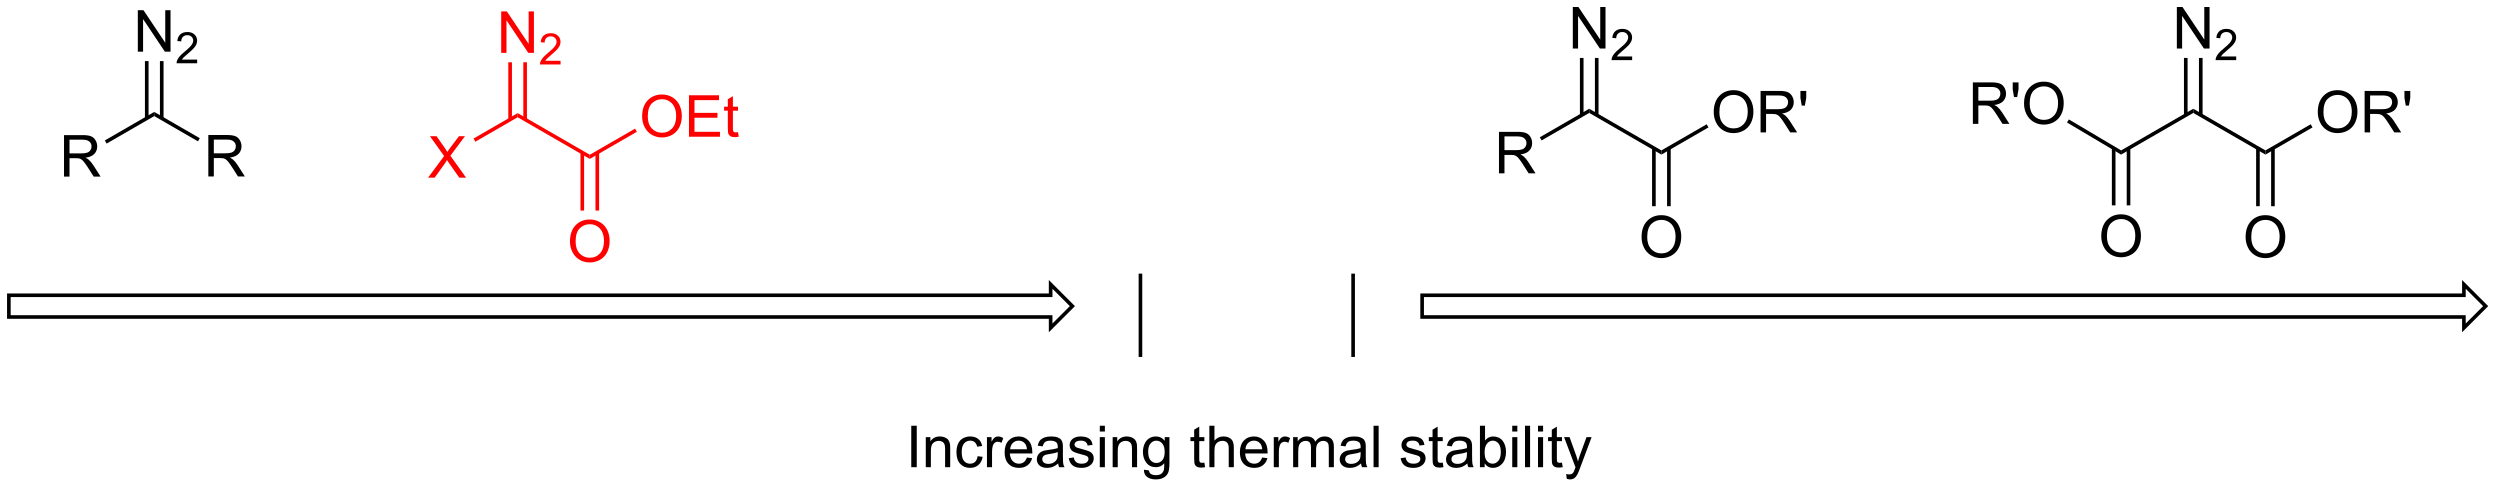 <?xml version="1.0" encoding="UTF-8"?>
<!DOCTYPE svg PUBLIC '-//W3C//DTD SVG 1.0//EN'
          'http://www.w3.org/TR/2001/REC-SVG-20010904/DTD/svg10.dtd'>
<svg stroke-dasharray="none" shape-rendering="auto" xmlns="http://www.w3.org/2000/svg" font-family="'Dialog'" text-rendering="auto" width="473" fill-opacity="1" color-interpolation="auto" color-rendering="auto" preserveAspectRatio="xMidYMid meet" font-size="12px" viewBox="0 0 473 93" fill="black" xmlns:xlink="http://www.w3.org/1999/xlink" stroke="black" image-rendering="auto" stroke-miterlimit="10" stroke-linecap="square" stroke-linejoin="miter" font-style="normal" stroke-width="1" height="93" stroke-dashoffset="0" font-weight="normal" stroke-opacity="1"
><!--Generated by the Batik Graphics2D SVG Generator--><defs id="genericDefs"
  /><g
  ><defs id="defs1"
    ><clipPath clipPathUnits="userSpaceOnUse" id="clipPath1"
      ><path d="M1.032 1.596 L355.228 1.596 L355.228 70.649 L1.032 70.649 L1.032 1.596 Z"
      /></clipPath
      ><clipPath clipPathUnits="userSpaceOnUse" id="clipPath2"
      ><path d="M-0.597 7.042 L-0.597 74.175 L343.751 74.175 L343.751 7.042 Z"
      /></clipPath
    ></defs
    ><g transform="scale(1.333,1.333) translate(-1.032,-1.596) matrix(1.029,0,0,1.029,1.646,-5.648)"
    ><path d="M8.233 31.401 L8.233 25.675 L10.773 25.675 Q11.538 25.675 11.937 25.829 Q12.335 25.982 12.572 26.373 Q12.812 26.764 12.812 27.237 Q12.812 27.847 12.416 28.266 Q12.023 28.683 11.197 28.795 Q11.499 28.941 11.655 29.081 Q11.986 29.386 12.283 29.842 L13.28 31.401 L12.327 31.401 L11.569 30.209 Q11.236 29.693 11.02 29.42 Q10.806 29.146 10.637 29.037 Q10.468 28.927 10.291 28.886 Q10.163 28.857 9.869 28.857 L8.991 28.857 L8.991 31.401 L8.233 31.401 ZM8.991 28.201 L10.619 28.201 Q11.14 28.201 11.431 28.094 Q11.726 27.987 11.877 27.75 Q12.03 27.514 12.03 27.237 Q12.03 26.831 11.733 26.571 Q11.439 26.308 10.804 26.308 L8.991 26.308 L8.991 28.201 Z" stroke="none" clip-path="url(#clipPath2)"
    /></g
    ><g transform="matrix(1.371,0,0,1.371,0.819,-9.658)"
    ><path d="M14.118 26.858 L13.868 26.425 L20.688 22.488 L20.688 23.065 Z" stroke="none" clip-path="url(#clipPath2)"
    /></g
    ><g transform="matrix(1.371,0,0,1.371,0.819,-9.658)"
    ><path d="M28.152 31.401 L28.152 25.675 L30.691 25.675 Q31.457 25.675 31.855 25.829 Q32.254 25.982 32.491 26.373 Q32.73 26.764 32.73 27.237 Q32.73 27.847 32.334 28.266 Q31.941 28.683 31.116 28.795 Q31.418 28.941 31.574 29.081 Q31.905 29.386 32.202 29.842 L33.199 31.401 L32.246 31.401 L31.488 30.209 Q31.155 29.693 30.939 29.42 Q30.725 29.146 30.556 29.037 Q30.387 28.927 30.209 28.886 Q30.082 28.857 29.788 28.857 L28.91 28.857 L28.91 31.401 L28.152 31.401 ZM28.91 28.201 L30.538 28.201 Q31.058 28.201 31.35 28.094 Q31.644 27.987 31.795 27.75 Q31.949 27.514 31.949 27.237 Q31.949 26.831 31.652 26.571 Q31.358 26.308 30.722 26.308 L28.91 26.308 L28.91 28.201 Z" stroke="none" clip-path="url(#clipPath2)"
    /></g
    ><g transform="matrix(1.371,0,0,1.371,0.819,-9.658)"
    ><path d="M20.688 23.065 L20.688 22.488 L26.972 26.116 L26.722 26.549 Z" stroke="none" clip-path="url(#clipPath2)"
    /></g
    ><g transform="matrix(1.371,0,0,1.371,0.819,-9.658)"
    ><path d="M18.422 14.177 L18.422 8.45 L19.201 8.45 L22.208 12.945 L22.208 8.45 L22.935 8.45 L22.935 14.177 L22.156 14.177 L19.148 9.677 L19.148 14.177 L18.422 14.177 Z" stroke="none" clip-path="url(#clipPath2)"
    /></g
    ><g transform="matrix(1.371,0,0,1.371,0.819,-9.658)"
    ><path d="M26.611 15.269 L26.611 15.777 L23.772 15.777 Q23.766 15.585 23.834 15.409 Q23.942 15.12 24.18 14.839 Q24.42 14.558 24.871 14.189 Q25.57 13.614 25.817 13.278 Q26.063 12.943 26.063 12.644 Q26.063 12.331 25.838 12.116 Q25.615 11.899 25.254 11.899 Q24.873 11.899 24.645 12.128 Q24.416 12.357 24.414 12.761 L23.871 12.706 Q23.928 12.099 24.291 11.782 Q24.654 11.464 25.266 11.464 Q25.885 11.464 26.244 11.808 Q26.606 12.149 26.606 12.655 Q26.606 12.913 26.5 13.163 Q26.395 13.411 26.149 13.687 Q25.904 13.962 25.336 14.443 Q24.861 14.841 24.727 14.983 Q24.592 15.126 24.504 15.269 L26.611 15.269 Z" stroke="none" clip-path="url(#clipPath2)"
    /></g
    ><g transform="matrix(1.371,0,0,1.371,0.819,-9.658)"
    ><path d="M21.973 23.374 L21.973 15.476 L21.473 15.476 L21.473 23.374 ZM19.903 23.374 L19.903 15.476 L19.403 15.476 L19.403 23.374 Z" stroke="none" clip-path="url(#clipPath2)"
    /></g
    ><g transform="matrix(1.371,0,0,1.371,0.819,-9.658)"
    ><path d="M125.158 71.518 L125.158 65.792 L125.916 65.792 L125.916 71.518 L125.158 71.518 ZM127.162 71.518 L127.162 67.37 L127.795 67.37 L127.795 67.958 Q128.25 67.276 129.115 67.276 Q129.49 67.276 129.802 67.412 Q130.118 67.544 130.274 67.763 Q130.43 67.982 130.493 68.284 Q130.532 68.479 130.532 68.966 L130.532 71.518 L129.828 71.518 L129.828 68.995 Q129.828 68.565 129.745 68.352 Q129.664 68.138 129.456 68.013 Q129.248 67.885 128.966 67.885 Q128.516 67.885 128.19 68.172 Q127.865 68.456 127.865 69.253 L127.865 71.518 L127.162 71.518 ZM134.317 69.998 L135.009 70.089 Q134.895 70.802 134.429 71.208 Q133.963 71.612 133.283 71.612 Q132.431 71.612 131.913 71.055 Q131.395 70.498 131.395 69.458 Q131.395 68.787 131.616 68.284 Q131.84 67.779 132.296 67.529 Q132.752 67.276 133.286 67.276 Q133.963 67.276 134.392 67.617 Q134.822 67.958 134.942 68.589 L134.259 68.693 Q134.161 68.276 133.913 68.065 Q133.666 67.854 133.314 67.854 Q132.783 67.854 132.45 68.234 Q132.119 68.615 132.119 69.44 Q132.119 70.276 132.439 70.656 Q132.759 71.034 133.275 71.034 Q133.689 71.034 133.965 70.781 Q134.244 70.526 134.317 69.998 ZM135.603 71.518 L135.603 67.37 L136.236 67.37 L136.236 67.998 Q136.478 67.557 136.681 67.417 Q136.887 67.276 137.134 67.276 Q137.489 67.276 137.856 67.503 L137.614 68.154 Q137.356 68.003 137.098 68.003 Q136.869 68.003 136.684 68.141 Q136.502 68.279 136.423 68.526 Q136.306 68.901 136.306 69.346 L136.306 71.518 L135.603 71.518 ZM141.114 70.182 L141.84 70.271 Q141.668 70.909 141.202 71.26 Q140.739 71.612 140.017 71.612 Q139.106 71.612 138.572 71.052 Q138.041 70.49 138.041 69.479 Q138.041 68.432 138.58 67.854 Q139.119 67.276 139.978 67.276 Q140.809 67.276 141.335 67.844 Q141.864 68.409 141.864 69.435 Q141.864 69.498 141.861 69.623 L138.767 69.623 Q138.806 70.307 139.153 70.672 Q139.502 71.034 140.02 71.034 Q140.408 71.034 140.681 70.831 Q140.955 70.628 141.114 70.182 ZM138.806 69.044 L141.121 69.044 Q141.075 68.521 140.856 68.26 Q140.52 67.854 139.986 67.854 Q139.502 67.854 139.171 68.18 Q138.84 68.503 138.806 69.044 ZM145.43 71.005 Q145.039 71.339 144.677 71.477 Q144.318 71.612 143.904 71.612 Q143.219 71.612 142.852 71.279 Q142.485 70.943 142.485 70.425 Q142.485 70.12 142.623 69.867 Q142.763 69.615 142.987 69.464 Q143.211 69.31 143.493 69.232 Q143.701 69.177 144.118 69.128 Q144.969 69.026 145.373 68.885 Q145.375 68.74 145.375 68.701 Q145.375 68.271 145.177 68.096 Q144.907 67.857 144.375 67.857 Q143.881 67.857 143.644 68.031 Q143.407 68.206 143.295 68.646 L142.607 68.552 Q142.701 68.112 142.914 67.841 Q143.131 67.568 143.537 67.422 Q143.943 67.276 144.477 67.276 Q145.008 67.276 145.339 67.401 Q145.672 67.526 145.828 67.716 Q145.985 67.904 146.047 68.193 Q146.084 68.373 146.084 68.841 L146.084 69.779 Q146.084 70.76 146.128 71.021 Q146.172 71.279 146.305 71.518 L145.571 71.518 Q145.461 71.3 145.43 71.005 ZM145.373 69.435 Q144.99 69.591 144.224 69.701 Q143.789 69.763 143.61 69.841 Q143.43 69.919 143.331 70.07 Q143.235 70.221 143.235 70.404 Q143.235 70.685 143.448 70.873 Q143.662 71.06 144.071 71.06 Q144.477 71.06 144.792 70.883 Q145.11 70.706 145.258 70.396 Q145.373 70.159 145.373 69.693 L145.373 69.435 ZM146.892 70.279 L147.588 70.169 Q147.645 70.589 147.913 70.813 Q148.181 71.034 148.661 71.034 Q149.145 71.034 149.379 70.836 Q149.614 70.638 149.614 70.373 Q149.614 70.135 149.408 69.998 Q149.262 69.904 148.689 69.76 Q147.916 69.565 147.616 69.422 Q147.317 69.279 147.163 69.029 Q147.009 68.776 147.009 68.471 Q147.009 68.193 147.134 67.958 Q147.262 67.721 147.481 67.565 Q147.645 67.443 147.929 67.359 Q148.213 67.276 148.536 67.276 Q149.025 67.276 149.392 67.417 Q149.762 67.557 149.936 67.797 Q150.114 68.037 150.181 68.44 L149.494 68.534 Q149.447 68.214 149.22 68.034 Q148.996 67.854 148.588 67.854 Q148.103 67.854 147.895 68.016 Q147.689 68.175 147.689 68.388 Q147.689 68.526 147.775 68.635 Q147.861 68.748 148.043 68.823 Q148.15 68.862 148.666 69.003 Q149.411 69.201 149.705 69.328 Q150.002 69.456 150.168 69.698 Q150.338 69.94 150.338 70.3 Q150.338 70.651 150.132 70.961 Q149.926 71.271 149.538 71.443 Q149.153 71.612 148.666 71.612 Q147.856 71.612 147.431 71.276 Q147.009 70.94 146.892 70.279 ZM151.176 66.599 L151.176 65.792 L151.879 65.792 L151.879 66.599 L151.176 66.599 ZM151.176 71.518 L151.176 67.37 L151.879 67.37 L151.879 71.518 L151.176 71.518 ZM152.951 71.518 L152.951 67.37 L153.584 67.37 L153.584 67.958 Q154.039 67.276 154.904 67.276 Q155.279 67.276 155.591 67.412 Q155.907 67.544 156.063 67.763 Q156.219 67.982 156.282 68.284 Q156.321 68.479 156.321 68.966 L156.321 71.518 L155.618 71.518 L155.618 68.995 Q155.618 68.565 155.534 68.352 Q155.453 68.138 155.245 68.013 Q155.037 67.885 154.756 67.885 Q154.305 67.885 153.98 68.172 Q153.654 68.456 153.654 69.253 L153.654 71.518 L152.951 71.518 ZM157.27 71.862 L157.955 71.964 Q157.996 72.281 158.192 72.425 Q158.455 72.62 158.908 72.62 Q159.395 72.62 159.661 72.425 Q159.926 72.229 160.02 71.878 Q160.075 71.664 160.072 70.974 Q159.611 71.518 158.923 71.518 Q158.067 71.518 157.598 70.901 Q157.129 70.284 157.129 69.419 Q157.129 68.826 157.343 68.326 Q157.559 67.823 157.968 67.55 Q158.377 67.276 158.926 67.276 Q159.661 67.276 160.137 67.87 L160.137 67.37 L160.786 67.37 L160.786 70.956 Q160.786 71.925 160.588 72.328 Q160.392 72.734 159.963 72.969 Q159.536 73.203 158.911 73.203 Q158.168 73.203 157.71 72.867 Q157.254 72.534 157.27 71.862 ZM157.853 69.37 Q157.853 70.185 158.176 70.56 Q158.502 70.935 158.989 70.935 Q159.473 70.935 159.801 70.563 Q160.129 70.19 160.129 69.393 Q160.129 68.63 159.791 68.245 Q159.455 67.857 158.978 67.857 Q158.509 67.857 158.181 68.24 Q157.853 68.62 157.853 69.37 ZM165.606 70.888 L165.707 71.51 Q165.411 71.573 165.176 71.573 Q164.793 71.573 164.582 71.453 Q164.371 71.331 164.286 71.133 Q164.2 70.935 164.2 70.302 L164.2 67.917 L163.684 67.917 L163.684 67.37 L164.2 67.37 L164.2 66.341 L164.9 65.919 L164.9 67.37 L165.606 67.37 L165.606 67.917 L164.9 67.917 L164.9 70.341 Q164.9 70.643 164.936 70.729 Q164.973 70.815 165.056 70.867 Q165.142 70.917 165.298 70.917 Q165.416 70.917 165.606 70.888 ZM166.295 71.518 L166.295 65.792 L166.998 65.792 L166.998 67.846 Q167.49 67.276 168.24 67.276 Q168.701 67.276 169.039 67.458 Q169.381 67.638 169.526 67.958 Q169.672 68.279 169.672 68.888 L169.672 71.518 L168.969 71.518 L168.969 68.888 Q168.969 68.362 168.74 68.123 Q168.513 67.88 168.094 67.88 Q167.782 67.88 167.506 68.044 Q167.232 68.206 167.115 68.484 Q166.998 68.76 166.998 69.248 L166.998 71.518 L166.295 71.518 ZM173.582 70.182 L174.309 70.271 Q174.137 70.909 173.671 71.26 Q173.207 71.612 172.486 71.612 Q171.575 71.612 171.041 71.052 Q170.509 70.49 170.509 69.479 Q170.509 68.432 171.048 67.854 Q171.588 67.276 172.447 67.276 Q173.278 67.276 173.804 67.844 Q174.332 68.409 174.332 69.435 Q174.332 69.498 174.33 69.623 L171.236 69.623 Q171.275 70.307 171.621 70.672 Q171.97 71.034 172.489 71.034 Q172.877 71.034 173.15 70.831 Q173.423 70.628 173.582 70.182 ZM171.275 69.044 L173.59 69.044 Q173.543 68.521 173.325 68.26 Q172.989 67.854 172.455 67.854 Q171.97 67.854 171.64 68.18 Q171.309 68.503 171.275 69.044 ZM175.185 71.518 L175.185 67.37 L175.818 67.37 L175.818 67.998 Q176.06 67.557 176.263 67.417 Q176.469 67.276 176.716 67.276 Q177.071 67.276 177.438 67.503 L177.196 68.154 Q176.938 68.003 176.68 68.003 Q176.451 68.003 176.266 68.141 Q176.084 68.279 176.006 68.526 Q175.888 68.901 175.888 69.346 L175.888 71.518 L175.185 71.518 ZM177.857 71.518 L177.857 67.37 L178.485 67.37 L178.485 67.951 Q178.68 67.646 179.003 67.461 Q179.328 67.276 179.743 67.276 Q180.203 67.276 180.498 67.469 Q180.795 67.659 180.914 68.003 Q181.407 67.276 182.196 67.276 Q182.813 67.276 183.144 67.617 Q183.477 67.958 183.477 68.669 L183.477 71.518 L182.779 71.518 L182.779 68.904 Q182.779 68.482 182.709 68.297 Q182.641 68.112 182.461 68 Q182.282 67.885 182.039 67.885 Q181.602 67.885 181.313 68.177 Q181.024 68.466 181.024 69.107 L181.024 71.518 L180.321 71.518 L180.321 68.823 Q180.321 68.354 180.149 68.12 Q179.977 67.885 179.586 67.885 Q179.289 67.885 179.037 68.042 Q178.787 68.198 178.672 68.5 Q178.56 68.8 178.56 69.365 L178.56 71.518 L177.857 71.518 ZM187.227 71.005 Q186.836 71.339 186.474 71.477 Q186.115 71.612 185.701 71.612 Q185.016 71.612 184.649 71.279 Q184.282 70.943 184.282 70.425 Q184.282 70.12 184.42 69.867 Q184.56 69.615 184.784 69.464 Q185.008 69.31 185.289 69.232 Q185.498 69.177 185.914 69.128 Q186.766 69.026 187.17 68.885 Q187.172 68.74 187.172 68.701 Q187.172 68.271 186.974 68.096 Q186.703 67.857 186.172 67.857 Q185.677 67.857 185.44 68.031 Q185.203 68.206 185.091 68.646 L184.404 68.552 Q184.498 68.112 184.711 67.841 Q184.927 67.568 185.334 67.422 Q185.74 67.276 186.274 67.276 Q186.805 67.276 187.136 67.401 Q187.469 67.526 187.625 67.716 Q187.782 67.904 187.844 68.193 Q187.881 68.373 187.881 68.841 L187.881 69.779 Q187.881 70.76 187.925 71.021 Q187.969 71.279 188.102 71.518 L187.368 71.518 Q187.258 71.3 187.227 71.005 ZM187.17 69.435 Q186.787 69.591 186.021 69.701 Q185.586 69.763 185.407 69.841 Q185.227 69.919 185.128 70.07 Q185.032 70.221 185.032 70.404 Q185.032 70.685 185.245 70.873 Q185.459 71.06 185.868 71.06 Q186.274 71.06 186.589 70.883 Q186.907 70.706 187.055 70.396 Q187.17 70.159 187.17 69.693 L187.17 69.435 ZM188.955 71.518 L188.955 65.792 L189.658 65.792 L189.658 71.518 L188.955 71.518 ZM192.689 70.279 L193.384 70.169 Q193.442 70.589 193.71 70.813 Q193.978 71.034 194.457 71.034 Q194.942 71.034 195.176 70.836 Q195.411 70.638 195.411 70.373 Q195.411 70.135 195.205 69.998 Q195.059 69.904 194.486 69.76 Q193.713 69.565 193.413 69.422 Q193.114 69.279 192.96 69.029 Q192.806 68.776 192.806 68.471 Q192.806 68.193 192.931 67.958 Q193.059 67.721 193.278 67.565 Q193.442 67.443 193.726 67.359 Q194.009 67.276 194.332 67.276 Q194.822 67.276 195.189 67.417 Q195.559 67.557 195.733 67.797 Q195.911 68.037 195.978 68.44 L195.291 68.534 Q195.244 68.214 195.017 68.034 Q194.793 67.854 194.384 67.854 Q193.9 67.854 193.692 68.016 Q193.486 68.175 193.486 68.388 Q193.486 68.526 193.572 68.635 Q193.658 68.748 193.84 68.823 Q193.947 68.862 194.463 69.003 Q195.207 69.201 195.502 69.328 Q195.798 69.456 195.965 69.698 Q196.134 69.94 196.134 70.3 Q196.134 70.651 195.929 70.961 Q195.723 71.271 195.335 71.443 Q194.95 71.612 194.463 71.612 Q193.653 71.612 193.228 71.276 Q192.806 70.94 192.689 70.279 ZM198.504 70.888 L198.606 71.51 Q198.309 71.573 198.075 71.573 Q197.692 71.573 197.481 71.453 Q197.27 71.331 197.184 71.133 Q197.098 70.935 197.098 70.302 L197.098 67.917 L196.582 67.917 L196.582 67.37 L197.098 67.37 L197.098 66.341 L197.798 65.919 L197.798 67.37 L198.504 67.37 L198.504 67.917 L197.798 67.917 L197.798 70.341 Q197.798 70.643 197.835 70.729 Q197.871 70.815 197.955 70.867 Q198.041 70.917 198.197 70.917 Q198.314 70.917 198.504 70.888 ZM201.899 71.005 Q201.508 71.339 201.146 71.477 Q200.787 71.612 200.373 71.612 Q199.688 71.612 199.321 71.279 Q198.953 70.943 198.953 70.425 Q198.953 70.12 199.091 69.867 Q199.232 69.615 199.456 69.464 Q199.68 69.31 199.961 69.232 Q200.17 69.177 200.586 69.128 Q201.438 69.026 201.841 68.885 Q201.844 68.74 201.844 68.701 Q201.844 68.271 201.646 68.096 Q201.375 67.857 200.844 67.857 Q200.349 67.857 200.112 68.031 Q199.875 68.206 199.763 68.646 L199.076 68.552 Q199.17 68.112 199.383 67.841 Q199.599 67.568 200.006 67.422 Q200.412 67.276 200.946 67.276 Q201.477 67.276 201.808 67.401 Q202.141 67.526 202.297 67.716 Q202.453 67.904 202.516 68.193 Q202.552 68.373 202.552 68.841 L202.552 69.779 Q202.552 70.76 202.597 71.021 Q202.641 71.279 202.774 71.518 L202.039 71.518 Q201.93 71.3 201.899 71.005 ZM201.841 69.435 Q201.459 69.591 200.693 69.701 Q200.258 69.763 200.078 69.841 Q199.899 69.919 199.8 70.07 Q199.703 70.221 199.703 70.404 Q199.703 70.685 199.917 70.873 Q200.131 71.06 200.539 71.06 Q200.946 71.06 201.261 70.883 Q201.578 70.706 201.727 70.396 Q201.841 70.159 201.841 69.693 L201.841 69.435 ZM204.291 71.518 L203.637 71.518 L203.637 65.792 L204.34 65.792 L204.34 67.833 Q204.786 67.276 205.478 67.276 Q205.861 67.276 206.202 67.43 Q206.543 67.583 206.765 67.865 Q206.986 68.143 207.111 68.539 Q207.236 68.932 207.236 69.38 Q207.236 70.448 206.707 71.031 Q206.181 71.612 205.442 71.612 Q204.707 71.612 204.291 70.998 L204.291 71.518 ZM204.283 69.412 Q204.283 70.159 204.486 70.49 Q204.817 71.034 205.384 71.034 Q205.845 71.034 206.181 70.633 Q206.517 70.232 206.517 69.44 Q206.517 68.628 206.194 68.242 Q205.871 67.854 205.416 67.854 Q204.955 67.854 204.619 68.255 Q204.283 68.654 204.283 69.412 ZM208.094 66.599 L208.094 65.792 L208.797 65.792 L208.797 66.599 L208.094 66.599 ZM208.094 71.518 L208.094 67.37 L208.797 67.37 L208.797 71.518 L208.094 71.518 ZM209.853 71.518 L209.853 65.792 L210.556 65.792 L210.556 71.518 L209.853 71.518 ZM211.649 66.599 L211.649 65.792 L212.352 65.792 L212.352 66.599 L211.649 66.599 ZM211.649 71.518 L211.649 67.37 L212.352 67.37 L212.352 71.518 L211.649 71.518 ZM214.957 70.888 L215.059 71.51 Q214.762 71.573 214.528 71.573 Q214.145 71.573 213.934 71.453 Q213.723 71.331 213.637 71.133 Q213.551 70.935 213.551 70.302 L213.551 67.917 L213.036 67.917 L213.036 67.37 L213.551 67.37 L213.551 66.341 L214.252 65.919 L214.252 67.37 L214.957 67.37 L214.957 67.917 L214.252 67.917 L214.252 70.341 Q214.252 70.643 214.288 70.729 Q214.325 70.815 214.408 70.867 Q214.494 70.917 214.65 70.917 Q214.767 70.917 214.957 70.888 ZM215.615 73.117 L215.537 72.456 Q215.766 72.518 215.938 72.518 Q216.172 72.518 216.313 72.44 Q216.453 72.362 216.545 72.221 Q216.61 72.117 216.758 71.698 Q216.779 71.641 216.821 71.526 L215.248 67.37 L216.006 67.37 L216.868 69.771 Q217.037 70.229 217.17 70.732 Q217.289 70.248 217.459 69.787 L218.344 67.37 L219.047 67.37 L217.469 71.589 Q217.216 72.273 217.076 72.531 Q216.888 72.878 216.646 73.039 Q216.404 73.203 216.068 73.203 Q215.865 73.203 215.615 73.117 Z" stroke="none" clip-path="url(#clipPath2)"
    /></g
    ><g fill="red" transform="matrix(1.371,0,0,1.371,0.819,-9.658)" stroke="red"
    ><path d="M58.476 31.564 L60.689 28.58 L58.736 25.838 L59.64 25.838 L60.679 27.307 Q61.002 27.762 61.14 28.01 Q61.33 27.697 61.593 27.356 L62.744 25.838 L63.569 25.838 L61.556 28.536 L63.726 31.564 L62.788 31.564 L61.346 29.52 Q61.226 29.346 61.096 29.137 Q60.905 29.45 60.822 29.567 L59.385 31.564 L58.476 31.564 Z" stroke="none" clip-path="url(#clipPath2)"
    /></g
    ><g fill="red" transform="matrix(1.371,0,0,1.371,0.819,-9.658)" stroke="red"
    ><path d="M65.005 26.595 L64.755 26.162 L70.836 22.651 L70.836 23.228 Z" stroke="none" clip-path="url(#clipPath2)"
    /></g
    ><g fill="red" transform="matrix(1.371,0,0,1.371,0.819,-9.658)" stroke="red"
    ><path d="M70.836 23.228 L70.836 22.651 L80.795 28.401 L80.795 28.978 Z" stroke="none" clip-path="url(#clipPath2)"
    /></g
    ><g fill="red" transform="matrix(1.371,0,0,1.371,0.819,-9.658)" stroke="red"
    ><path d="M68.57 14.339 L68.57 8.613 L69.349 8.613 L72.357 13.108 L72.357 8.613 L73.084 8.613 L73.084 14.339 L72.305 14.339 L69.297 9.839 L69.297 14.339 L68.57 14.339 Z" stroke="none" clip-path="url(#clipPath2)"
    /></g
    ><g fill="red" transform="matrix(1.371,0,0,1.371,0.819,-9.658)" stroke="red"
    ><path d="M76.76 15.432 L76.76 15.94 L73.92 15.94 Q73.914 15.748 73.983 15.572 Q74.09 15.283 74.328 15.002 Q74.569 14.721 75.02 14.352 Q75.719 13.777 75.965 13.441 Q76.211 13.105 76.211 12.807 Q76.211 12.494 75.987 12.279 Q75.764 12.062 75.403 12.062 Q75.022 12.062 74.793 12.291 Q74.565 12.52 74.563 12.924 L74.02 12.869 Q74.076 12.262 74.44 11.945 Q74.803 11.627 75.414 11.627 Q76.033 11.627 76.393 11.971 Q76.754 12.312 76.754 12.818 Q76.754 13.076 76.649 13.326 Q76.543 13.574 76.297 13.85 Q76.053 14.125 75.484 14.605 Q75.01 15.004 74.875 15.146 Q74.74 15.289 74.653 15.432 L76.76 15.432 Z" stroke="none" clip-path="url(#clipPath2)"
    /></g
    ><g fill="red" transform="matrix(1.371,0,0,1.371,0.819,-9.658)" stroke="red"
    ><path d="M72.121 23.537 L72.121 15.639 L71.621 15.639 L71.621 23.537 ZM70.051 23.537 L70.051 15.639 L69.551 15.639 L69.551 23.537 Z" stroke="none" clip-path="url(#clipPath2)"
    /></g
    ><g fill="red" transform="matrix(1.371,0,0,1.371,0.819,-9.658)" stroke="red"
    ><path d="M88.018 23.125 Q88.018 21.698 88.783 20.894 Q89.549 20.086 90.76 20.086 Q91.552 20.086 92.187 20.467 Q92.825 20.844 93.158 21.521 Q93.494 22.198 93.494 23.058 Q93.494 23.93 93.143 24.618 Q92.791 25.305 92.145 25.659 Q91.502 26.014 90.755 26.014 Q89.947 26.014 89.309 25.623 Q88.674 25.23 88.346 24.555 Q88.018 23.878 88.018 23.125 ZM88.799 23.136 Q88.799 24.172 89.354 24.769 Q89.911 25.362 90.752 25.362 Q91.606 25.362 92.158 24.761 Q92.713 24.159 92.713 23.055 Q92.713 22.355 92.476 21.834 Q92.239 21.313 91.783 21.026 Q91.33 20.737 90.763 20.737 Q89.958 20.737 89.377 21.292 Q88.799 21.844 88.799 23.136 ZM94.485 25.915 L94.485 20.188 L98.626 20.188 L98.626 20.862 L95.243 20.862 L95.243 22.618 L98.412 22.618 L98.412 23.29 L95.243 23.29 L95.243 25.237 L98.759 25.237 L98.759 25.915 L94.485 25.915 ZM101.251 25.284 L101.352 25.907 Q101.055 25.969 100.821 25.969 Q100.438 25.969 100.227 25.849 Q100.016 25.727 99.93 25.529 Q99.844 25.331 99.844 24.698 L99.844 22.313 L99.329 22.313 L99.329 21.766 L99.844 21.766 L99.844 20.737 L100.545 20.316 L100.545 21.766 L101.251 21.766 L101.251 22.313 L100.545 22.313 L100.545 24.737 Q100.545 25.04 100.582 25.125 Q100.618 25.211 100.701 25.264 Q100.787 25.313 100.944 25.313 Q101.061 25.313 101.251 25.284 Z" stroke="none" clip-path="url(#clipPath2)"
    /></g
    ><g fill="red" transform="matrix(1.371,0,0,1.371,0.819,-9.658)" stroke="red"
    ><path d="M80.795 28.978 L80.795 28.401 L87.043 24.794 L87.293 25.227 Z" stroke="none" clip-path="url(#clipPath2)"
    /></g
    ><g fill="red" transform="matrix(1.371,0,0,1.371,0.819,-9.658)" stroke="red"
    ><path d="M78.058 40.375 Q78.058 38.948 78.824 38.144 Q79.59 37.336 80.801 37.336 Q81.592 37.336 82.228 37.717 Q82.866 38.094 83.199 38.771 Q83.535 39.448 83.535 40.308 Q83.535 41.18 83.183 41.868 Q82.832 42.555 82.186 42.909 Q81.543 43.264 80.795 43.264 Q79.988 43.264 79.35 42.873 Q78.715 42.48 78.387 41.805 Q78.058 41.128 78.058 40.375 ZM78.84 40.386 Q78.84 41.422 79.394 42.019 Q79.952 42.612 80.793 42.612 Q81.647 42.612 82.199 42.011 Q82.754 41.409 82.754 40.305 Q82.754 39.605 82.517 39.084 Q82.28 38.563 81.824 38.276 Q81.371 37.987 80.803 37.987 Q79.999 37.987 79.418 38.542 Q78.84 39.094 78.84 40.386 Z" stroke="none" clip-path="url(#clipPath2)"
    /></g
    ><g fill="red" transform="matrix(1.371,0,0,1.371,0.819,-9.658)" stroke="red"
    ><path d="M79.51 28.092 L79.51 36.1 L80.01 36.1 L80.01 28.092 ZM81.58 28.092 L81.58 36.1 L82.08 36.1 L82.08 28.092 Z" stroke="none" clip-path="url(#clipPath2)"
    /></g
    ><g transform="matrix(1.371,0,0,1.371,0.819,-9.658)"
    ><path d="M206.263 30.966 L206.263 25.239 L208.803 25.239 Q209.568 25.239 209.966 25.393 Q210.365 25.546 210.602 25.937 Q210.841 26.328 210.841 26.802 Q210.841 27.411 210.446 27.83 Q210.053 28.247 209.227 28.359 Q209.529 28.505 209.685 28.645 Q210.016 28.95 210.313 29.406 L211.31 30.966 L210.357 30.966 L209.599 29.773 Q209.266 29.257 209.05 28.984 Q208.836 28.71 208.667 28.601 Q208.498 28.492 208.321 28.45 Q208.193 28.421 207.899 28.421 L207.021 28.421 L207.021 30.966 L206.263 30.966 ZM207.021 27.765 L208.649 27.765 Q209.17 27.765 209.461 27.658 Q209.756 27.552 209.907 27.315 Q210.06 27.078 210.06 26.802 Q210.06 26.395 209.763 26.135 Q209.469 25.872 208.834 25.872 L207.021 25.872 L207.021 27.765 Z" stroke="none" clip-path="url(#clipPath2)"
    /></g
    ><g transform="matrix(1.371,0,0,1.371,0.819,-9.658)"
    ><path d="M212.148 26.422 L211.898 25.989 L218.718 22.052 L218.718 22.629 Z" stroke="none" clip-path="url(#clipPath2)"
    /></g
    ><g transform="matrix(1.371,0,0,1.371,0.819,-9.658)"
    ><path d="M218.718 22.629 L218.718 22.052 L228.677 27.802 L228.677 28.379 Z" stroke="none" clip-path="url(#clipPath2)"
    /></g
    ><g transform="matrix(1.371,0,0,1.371,0.819,-9.658)"
    ><path d="M216.452 13.741 L216.452 8.014 L217.231 8.014 L220.238 12.509 L220.238 8.014 L220.965 8.014 L220.965 13.741 L220.186 13.741 L217.178 9.241 L217.178 13.741 L216.452 13.741 Z" stroke="none" clip-path="url(#clipPath2)"
    /></g
    ><g transform="matrix(1.371,0,0,1.371,0.819,-9.658)"
    ><path d="M224.641 14.833 L224.641 15.341 L221.802 15.341 Q221.796 15.149 221.864 14.973 Q221.971 14.684 222.21 14.403 Q222.45 14.122 222.901 13.753 Q223.6 13.178 223.846 12.843 Q224.093 12.507 224.093 12.208 Q224.093 11.895 223.868 11.68 Q223.645 11.464 223.284 11.464 Q222.903 11.464 222.675 11.692 Q222.446 11.921 222.444 12.325 L221.901 12.27 Q221.958 11.663 222.321 11.347 Q222.684 11.028 223.296 11.028 Q223.915 11.028 224.274 11.372 Q224.636 11.714 224.636 12.22 Q224.636 12.477 224.53 12.727 Q224.425 12.975 224.179 13.251 Q223.934 13.526 223.366 14.007 Q222.891 14.405 222.757 14.548 Q222.622 14.69 222.534 14.833 L224.641 14.833 Z" stroke="none" clip-path="url(#clipPath2)"
    /></g
    ><g transform="matrix(1.371,0,0,1.371,0.819,-9.658)"
    ><path d="M220.002 22.938 L220.002 15.04 L219.502 15.04 L219.502 22.938 ZM217.933 22.938 L217.933 15.04 L217.433 15.04 L217.433 22.938 Z" stroke="none" clip-path="url(#clipPath2)"
    /></g
    ><g transform="matrix(1.371,0,0,1.371,0.819,-9.658)"
    ><path d="M235.899 22.526 Q235.899 21.099 236.665 20.295 Q237.43 19.488 238.641 19.488 Q239.433 19.488 240.068 19.868 Q240.706 20.245 241.04 20.922 Q241.376 21.599 241.376 22.459 Q241.376 23.331 241.024 24.019 Q240.673 24.706 240.027 25.06 Q239.383 25.415 238.636 25.415 Q237.829 25.415 237.191 25.024 Q236.555 24.631 236.227 23.956 Q235.899 23.279 235.899 22.526 ZM236.68 22.537 Q236.68 23.573 237.235 24.17 Q237.792 24.764 238.633 24.764 Q239.488 24.764 240.04 24.162 Q240.594 23.56 240.594 22.456 Q240.594 21.756 240.357 21.235 Q240.12 20.714 239.665 20.428 Q239.212 20.139 238.644 20.139 Q237.839 20.139 237.258 20.693 Q236.68 21.245 236.68 22.537 ZM242.364 25.316 L242.364 19.589 L244.903 19.589 Q245.669 19.589 246.067 19.743 Q246.465 19.896 246.702 20.287 Q246.942 20.678 246.942 21.151 Q246.942 21.761 246.546 22.18 Q246.153 22.597 245.327 22.709 Q245.63 22.855 245.786 22.995 Q246.117 23.3 246.413 23.756 L247.411 25.316 L246.458 25.316 L245.7 24.123 Q245.367 23.607 245.15 23.334 Q244.937 23.06 244.768 22.951 Q244.598 22.842 244.421 22.8 Q244.294 22.771 243.999 22.771 L243.122 22.771 L243.122 25.316 L242.364 25.316 ZM243.122 22.115 L244.749 22.115 Q245.27 22.115 245.562 22.008 Q245.856 21.901 246.007 21.665 Q246.161 21.428 246.161 21.151 Q246.161 20.745 245.864 20.485 Q245.57 20.222 244.934 20.222 L243.122 20.222 L243.122 22.115 ZM248.042 21.615 L247.863 20.545 L247.863 19.589 L248.665 19.589 L248.665 20.545 L248.477 21.615 L248.042 21.615 Z" stroke="none" clip-path="url(#clipPath2)"
    /></g
    ><g transform="matrix(1.371,0,0,1.371,0.819,-9.658)"
    ><path d="M228.677 28.379 L228.677 27.802 L234.924 24.195 L235.174 24.628 Z" stroke="none" clip-path="url(#clipPath2)"
    /></g
    ><g transform="matrix(1.371,0,0,1.371,0.819,-9.658)"
    ><path d="M225.94 39.776 Q225.94 38.349 226.705 37.545 Q227.471 36.737 228.682 36.737 Q229.474 36.737 230.109 37.118 Q230.747 37.495 231.08 38.172 Q231.416 38.849 231.416 39.709 Q231.416 40.581 231.065 41.269 Q230.713 41.956 230.067 42.31 Q229.424 42.665 228.677 42.665 Q227.869 42.665 227.232 42.274 Q226.596 41.881 226.268 41.206 Q225.94 40.529 225.94 39.776 ZM226.721 39.787 Q226.721 40.823 227.276 41.42 Q227.833 42.014 228.674 42.014 Q229.528 42.014 230.08 41.412 Q230.635 40.81 230.635 39.706 Q230.635 39.006 230.398 38.485 Q230.161 37.964 229.705 37.678 Q229.252 37.389 228.685 37.389 Q227.88 37.389 227.299 37.943 Q226.721 38.495 226.721 39.787 Z" stroke="none" clip-path="url(#clipPath2)"
    /></g
    ><g transform="matrix(1.371,0,0,1.371,0.819,-9.658)"
    ><path d="M227.392 27.493 L227.392 35.501 L227.892 35.501 L227.892 27.493 ZM229.462 27.493 L229.462 35.501 L229.962 35.501 L229.962 27.493 Z" stroke="none" clip-path="url(#clipPath2)"
    /></g
    ><g transform="matrix(1.371,0,0,1.371,0.819,-9.658)"
    ><path d="M292.116 28.38 L292.119 27.801 L302.077 22.052 L302.077 22.629 Z" stroke="none" clip-path="url(#clipPath2)"
    /></g
    ><g transform="matrix(1.371,0,0,1.371,0.819,-9.658)"
    ><path d="M302.077 22.629 L302.077 22.052 L312.036 27.802 L312.036 28.379 Z" stroke="none" clip-path="url(#clipPath2)"
    /></g
    ><g transform="matrix(1.371,0,0,1.371,0.819,-9.658)"
    ><path d="M299.811 13.741 L299.811 8.014 L300.59 8.014 L303.598 12.509 L303.598 8.014 L304.324 8.014 L304.324 13.741 L303.546 13.741 L300.538 9.241 L300.538 13.741 L299.811 13.741 Z" stroke="none" clip-path="url(#clipPath2)"
    /></g
    ><g transform="matrix(1.371,0,0,1.371,0.819,-9.658)"
    ><path d="M308.001 14.833 L308.001 15.341 L305.161 15.341 Q305.155 15.149 305.223 14.973 Q305.331 14.684 305.569 14.403 Q305.809 14.122 306.26 13.753 Q306.96 13.178 307.206 12.843 Q307.452 12.507 307.452 12.208 Q307.452 11.895 307.227 11.68 Q307.005 11.464 306.643 11.464 Q306.262 11.464 306.034 11.692 Q305.805 11.921 305.803 12.325 L305.26 12.27 Q305.317 11.663 305.68 11.347 Q306.044 11.028 306.655 11.028 Q307.274 11.028 307.634 11.372 Q307.995 11.714 307.995 12.22 Q307.995 12.477 307.889 12.727 Q307.784 12.975 307.538 13.251 Q307.294 13.526 306.725 14.007 Q306.251 14.405 306.116 14.548 Q305.981 14.69 305.893 14.833 L308.001 14.833 Z" stroke="none" clip-path="url(#clipPath2)"
    /></g
    ><g transform="matrix(1.371,0,0,1.371,0.819,-9.658)"
    ><path d="M303.362 22.938 L303.362 15.04 L302.862 15.04 L302.862 22.938 ZM301.292 22.938 L301.292 15.04 L300.792 15.04 L300.792 22.938 Z" stroke="none" clip-path="url(#clipPath2)"
    /></g
    ><g transform="matrix(1.371,0,0,1.371,0.819,-9.658)"
    ><path d="M319.259 22.526 Q319.259 21.099 320.024 20.295 Q320.79 19.488 322.001 19.488 Q322.792 19.488 323.428 19.868 Q324.066 20.245 324.399 20.922 Q324.735 21.599 324.735 22.459 Q324.735 23.331 324.384 24.019 Q324.032 24.706 323.386 25.06 Q322.743 25.415 321.995 25.415 Q321.188 25.415 320.55 25.024 Q319.915 24.631 319.587 23.956 Q319.259 23.279 319.259 22.526 ZM320.04 22.537 Q320.04 23.573 320.594 24.17 Q321.152 24.764 321.993 24.764 Q322.847 24.764 323.399 24.162 Q323.954 23.56 323.954 22.456 Q323.954 21.756 323.717 21.235 Q323.48 20.714 323.024 20.428 Q322.571 20.139 322.003 20.139 Q321.199 20.139 320.618 20.693 Q320.04 21.245 320.04 22.537 ZM325.723 25.316 L325.723 19.589 L328.262 19.589 Q329.028 19.589 329.426 19.743 Q329.825 19.896 330.062 20.287 Q330.301 20.678 330.301 21.151 Q330.301 21.761 329.906 22.18 Q329.512 22.597 328.687 22.709 Q328.989 22.855 329.145 22.995 Q329.476 23.3 329.773 23.756 L330.77 25.316 L329.817 25.316 L329.059 24.123 Q328.726 23.607 328.51 23.334 Q328.296 23.06 328.127 22.951 Q327.958 22.842 327.781 22.8 Q327.653 22.771 327.359 22.771 L326.481 22.771 L326.481 25.316 L325.723 25.316 ZM326.481 22.115 L328.109 22.115 Q328.63 22.115 328.921 22.008 Q329.216 21.901 329.367 21.665 Q329.52 21.428 329.52 21.151 Q329.52 20.745 329.223 20.485 Q328.929 20.222 328.294 20.222 L326.481 20.222 L326.481 22.115 ZM331.402 21.615 L331.222 20.545 L331.222 19.589 L332.024 19.589 L332.024 20.545 L331.837 21.615 L331.402 21.615 Z" stroke="none" clip-path="url(#clipPath2)"
    /></g
    ><g transform="matrix(1.371,0,0,1.371,0.819,-9.658)"
    ><path d="M312.036 28.379 L312.036 27.802 L318.283 24.195 L318.533 24.628 Z" stroke="none" clip-path="url(#clipPath2)"
    /></g
    ><g transform="matrix(1.371,0,0,1.371,0.819,-9.658)"
    ><path d="M309.299 39.776 Q309.299 38.349 310.065 37.545 Q310.83 36.737 312.041 36.737 Q312.833 36.737 313.469 37.118 Q314.106 37.495 314.44 38.172 Q314.776 38.849 314.776 39.709 Q314.776 40.581 314.424 41.269 Q314.073 41.956 313.427 42.31 Q312.784 42.665 312.036 42.665 Q311.229 42.665 310.591 42.274 Q309.955 41.881 309.627 41.206 Q309.299 40.529 309.299 39.776 ZM310.08 39.787 Q310.08 40.823 310.635 41.42 Q311.192 42.014 312.034 42.014 Q312.888 42.014 313.44 41.412 Q313.995 40.81 313.995 39.706 Q313.995 39.006 313.757 38.485 Q313.521 37.964 313.065 37.678 Q312.612 37.389 312.044 37.389 Q311.239 37.389 310.659 37.943 Q310.08 38.495 310.08 39.787 Z" stroke="none" clip-path="url(#clipPath2)"
    /></g
    ><g transform="matrix(1.371,0,0,1.371,0.819,-9.658)"
    ><path d="M310.751 27.493 L310.751 35.501 L311.251 35.501 L311.251 27.493 ZM312.821 27.493 L312.821 35.501 L313.321 35.501 L313.321 27.493 Z" stroke="none" clip-path="url(#clipPath2)"
    /></g
    ><g transform="matrix(1.371,0,0,1.371,0.819,-9.658)"
    ><path d="M289.381 39.66 Q289.381 38.233 290.146 37.428 Q290.912 36.621 292.123 36.621 Q292.914 36.621 293.55 37.001 Q294.188 37.379 294.521 38.056 Q294.857 38.733 294.857 39.592 Q294.857 40.465 294.506 41.152 Q294.154 41.84 293.508 42.194 Q292.865 42.548 292.118 42.548 Q291.31 42.548 290.672 42.157 Q290.037 41.764 289.709 41.09 Q289.381 40.413 289.381 39.66 ZM290.162 39.67 Q290.162 40.707 290.717 41.303 Q291.274 41.897 292.115 41.897 Q292.969 41.897 293.521 41.295 Q294.076 40.694 294.076 39.59 Q294.076 38.889 293.839 38.368 Q293.602 37.847 293.146 37.561 Q292.693 37.272 292.125 37.272 Q291.321 37.272 290.74 37.827 Q290.162 38.379 290.162 39.67 Z" stroke="none" clip-path="url(#clipPath2)"
    /></g
    ><g transform="matrix(1.371,0,0,1.371,0.819,-9.658)"
    ><path d="M290.843 27.483 L290.843 35.385 L291.343 35.385 L291.343 27.483 ZM292.892 27.499 L292.892 35.385 L293.392 35.385 L293.392 27.499 Z" stroke="none" clip-path="url(#clipPath2)"
    /></g
    ><g transform="matrix(1.371,0,0,1.371,0.819,-9.658)"
    ><path d="M271.66 24.141 L271.66 18.414 L274.199 18.414 Q274.965 18.414 275.363 18.568 Q275.762 18.721 275.999 19.112 Q276.238 19.503 276.238 19.977 Q276.238 20.586 275.843 21.005 Q275.449 21.422 274.624 21.534 Q274.926 21.68 275.082 21.82 Q275.413 22.125 275.71 22.581 L276.707 24.141 L275.754 24.141 L274.996 22.948 Q274.663 22.432 274.447 22.159 Q274.233 21.885 274.064 21.776 Q273.895 21.667 273.718 21.625 Q273.59 21.596 273.296 21.596 L272.418 21.596 L272.418 24.141 L271.66 24.141 ZM272.418 20.94 L274.046 20.94 Q274.567 20.94 274.858 20.833 Q275.152 20.727 275.303 20.49 Q275.457 20.253 275.457 19.977 Q275.457 19.57 275.16 19.31 Q274.866 19.047 274.231 19.047 L272.418 19.047 L272.418 20.94 ZM277.339 20.44 L277.159 19.37 L277.159 18.414 L277.961 18.414 L277.961 19.37 L277.774 20.44 L277.339 20.44 ZM278.723 21.352 Q278.723 19.924 279.488 19.12 Q280.254 18.312 281.465 18.312 Q282.257 18.312 282.892 18.693 Q283.53 19.07 283.863 19.747 Q284.199 20.424 284.199 21.284 Q284.199 22.156 283.848 22.844 Q283.496 23.531 282.85 23.885 Q282.207 24.24 281.46 24.24 Q280.652 24.24 280.014 23.849 Q279.379 23.456 279.051 22.781 Q278.723 22.104 278.723 21.352 ZM279.504 21.362 Q279.504 22.398 280.059 22.995 Q280.616 23.588 281.457 23.588 Q282.311 23.588 282.863 22.987 Q283.418 22.385 283.418 21.281 Q283.418 20.581 283.181 20.06 Q282.944 19.539 282.488 19.253 Q282.035 18.963 281.468 18.963 Q280.663 18.963 280.082 19.518 Q279.504 20.07 279.504 21.362 Z" stroke="none" clip-path="url(#clipPath2)"
    /></g
    ><g transform="matrix(1.371,0,0,1.371,0.819,-9.658)"
    ><path d="M292.119 27.801 L292.116 28.38 L284.656 23.955 L284.911 23.525 Z" stroke="none" clip-path="url(#clipPath2)"
    /></g
    ><g stroke-linecap="butt" stroke-width="0.5" transform="matrix(1.371,0,0,1.371,0.819,-9.658)"
    ><path fill="none" d="M195.658 47.792 L195.658 50.792 L339.425 50.792 L339.425 52.292 L342.425 49.292 L339.425 46.292 L339.425 47.792 Z" clip-path="url(#clipPath2)"
    /></g
    ><g transform="matrix(1.371,0,0,1.371,0.819,-9.658)"
    ><path d="M185.885 44.805 L186.385 44.805 L186.385 56.305 L185.885 56.305 Z" stroke="none" clip-path="url(#clipPath2)"
    /></g
    ><g transform="matrix(1.371,0,0,1.371,0.819,-9.658)"
    ><path d="M156.536 44.805 L157.036 44.805 L157.036 56.305 L156.536 56.305 Z" stroke="none" clip-path="url(#clipPath2)"
    /></g
    ><g stroke-linecap="butt" stroke-width="0.5" transform="matrix(1.371,0,0,1.371,0.819,-9.658)"
    ><path fill="none" d="M0.625 47.792 L0.625 50.792 L144.392 50.792 L144.392 52.292 L147.392 49.292 L144.392 46.292 L144.392 47.792 Z" clip-path="url(#clipPath2)"
    /></g
  ></g
></svg
>
